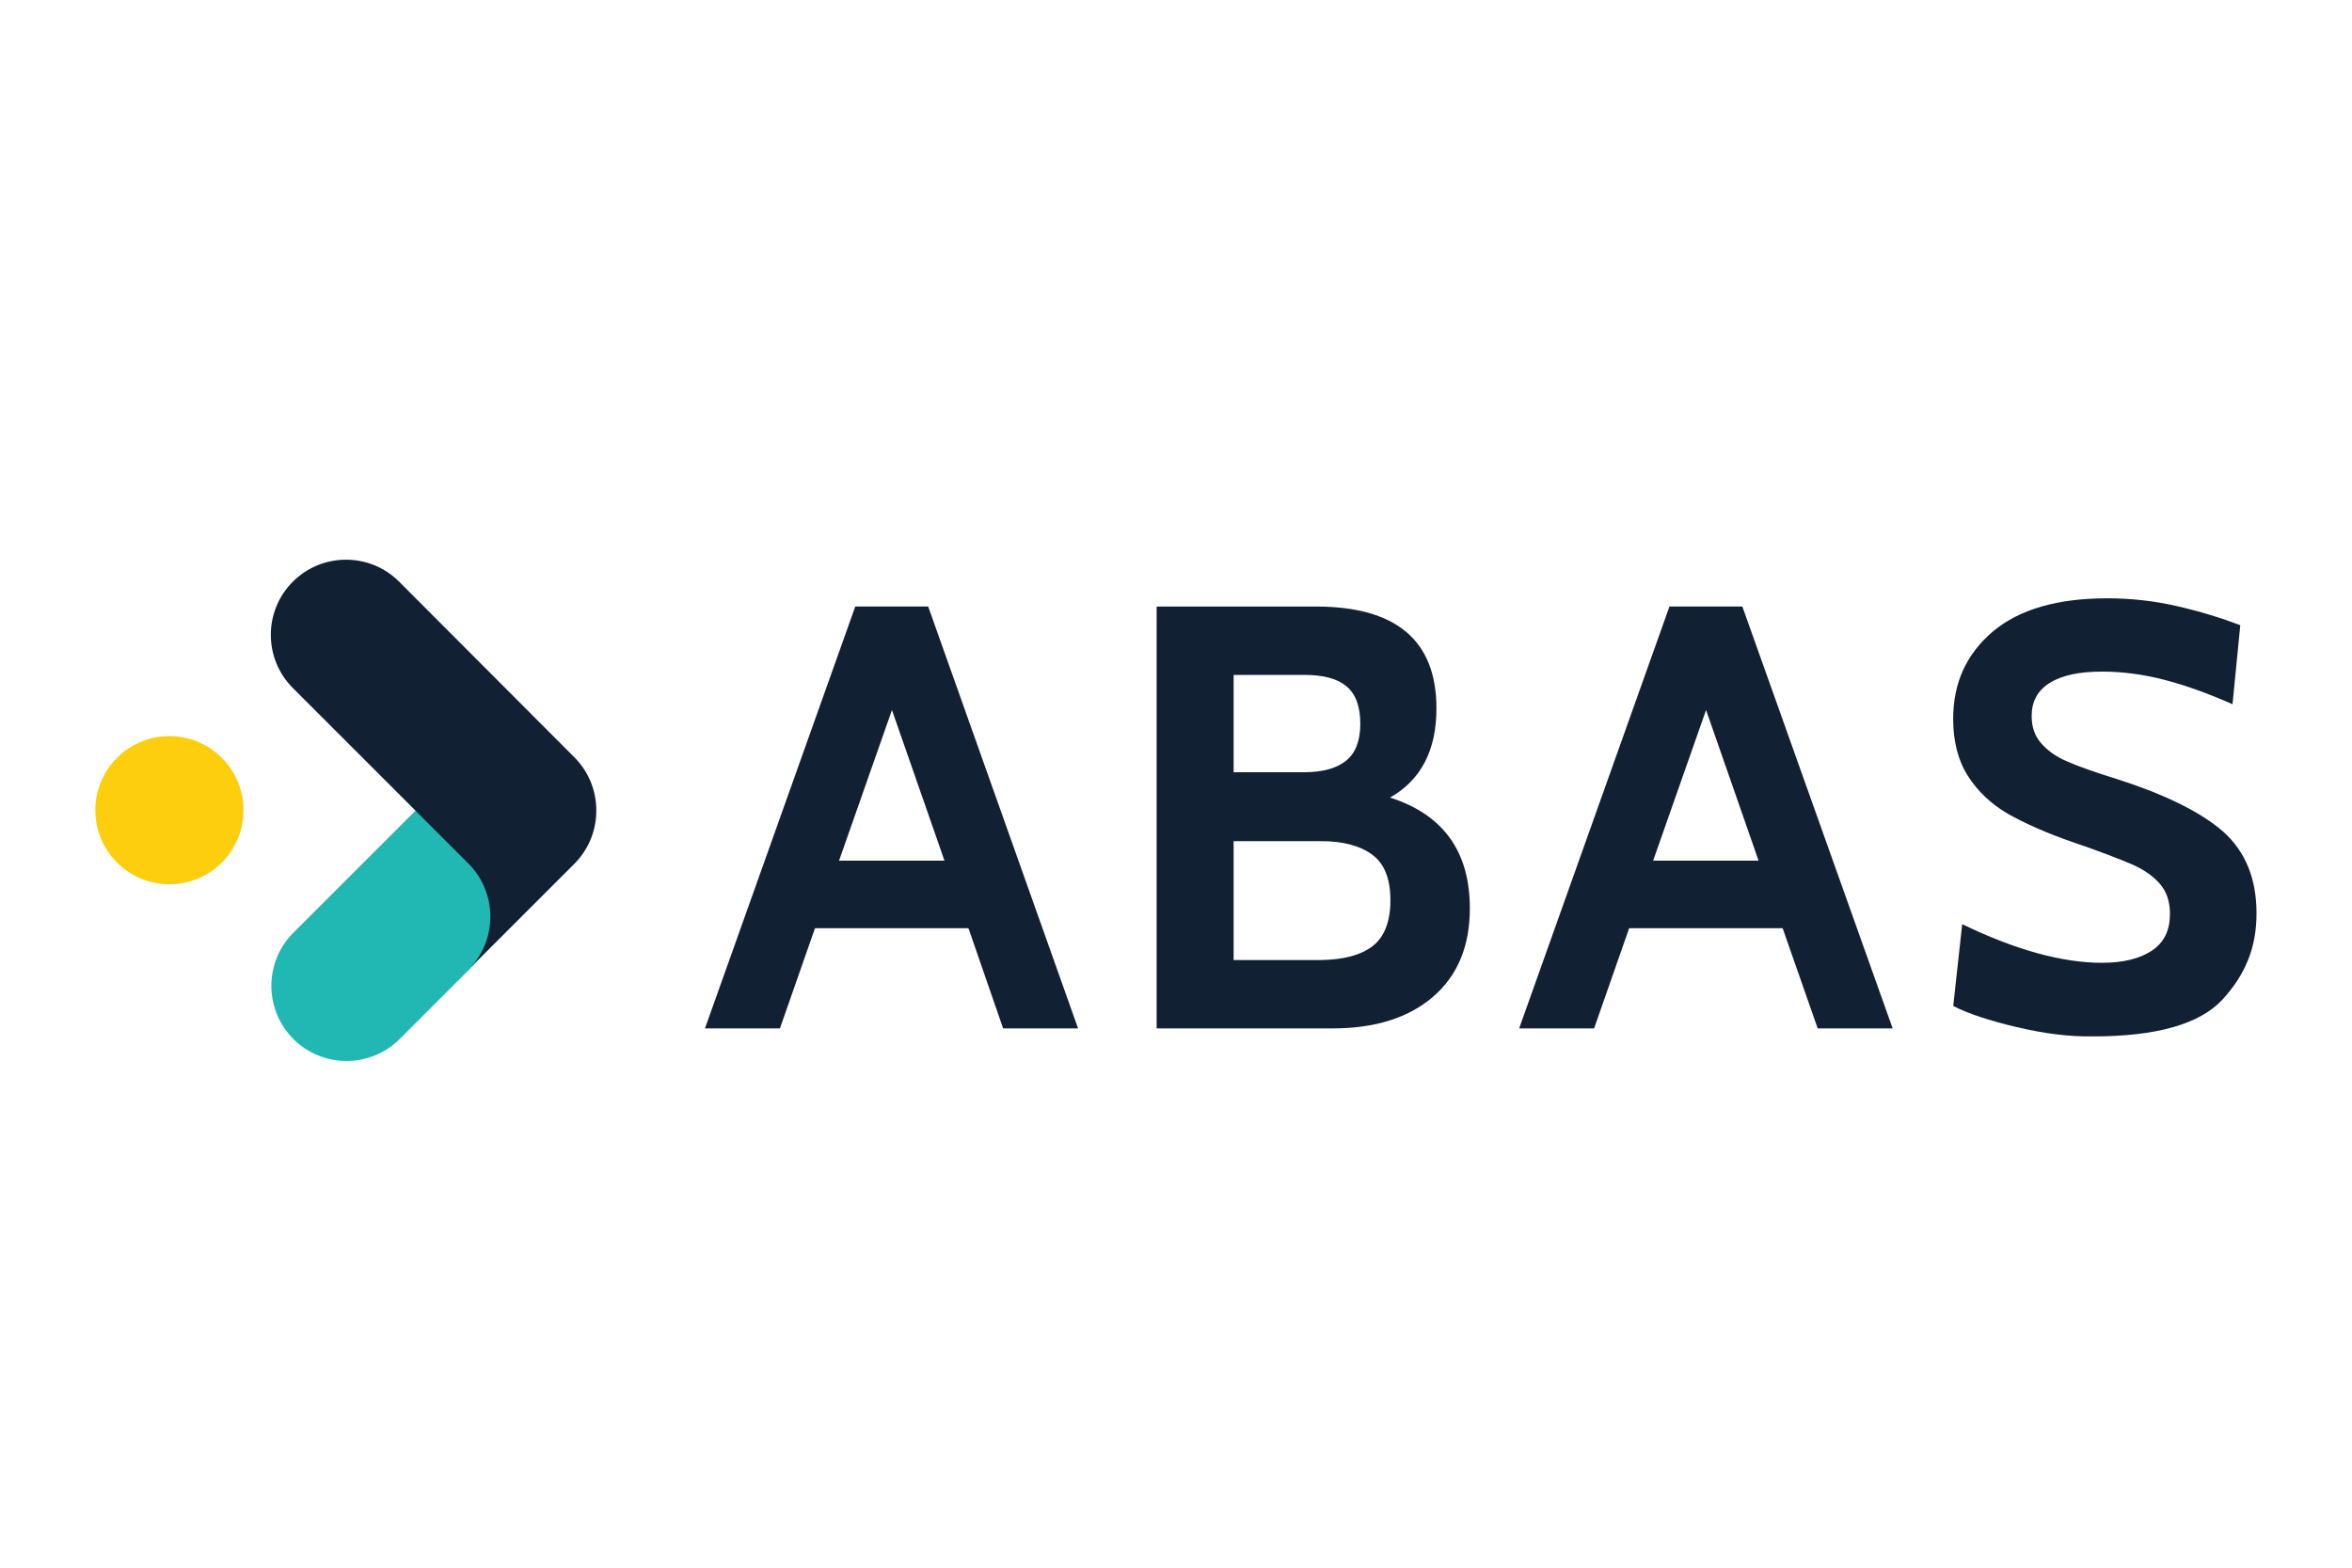 <?xml version="1.0" encoding="UTF-8"?>
<svg id="Ebene_1" data-name="Ebene 1" xmlns="http://www.w3.org/2000/svg" viewBox="0 0 300 200">
  <defs>
    <style>
      .cls-1 {
        fill: #fdce0d;
      }

      .cls-2 {
        fill: #112033;
      }

      .cls-3 {
        fill: #21b7b3;
      }
    </style>
  </defs>
  <g>
    <path class="cls-2" d="M123.53,118.42h-19.58l-4.47,12.78h-9.56l19.17-53.82h9.3l19.12,53.82h-9.56l-4.42-12.78ZM120.47,109.8l-6.7-19.22-6.75,19.22h13.45Z"/>
    <path class="cls-2" d="M187.48,115.88c0,4.83-1.56,8.57-4.68,11.27s-7.43,4.05-12.83,4.05h-22.44v-53.82h20.31c10.23,0,15.38,4.31,15.38,12.99,0,5.35-1.97,9.14-5.92,11.38,6.81,2.18,10.18,6.91,10.18,14.13ZM157.35,98.52h8.99c2.39,0,4.21-.52,5.4-1.51s1.77-2.55,1.77-4.68-.57-3.79-1.77-4.78-2.96-1.45-5.4-1.45h-8.99v12.42ZM175.06,120.71c1.51-1.14,2.29-3.12,2.29-5.87s-.78-4.68-2.34-5.82-3.74-1.71-6.49-1.71h-11.17v15.17h11.17c2.86-.05,5.04-.62,6.55-1.77Z"/>
    <path class="cls-2" d="M227.38,118.42h-19.58l-4.47,12.78h-9.56l19.17-53.82h9.3l19.17,53.82h-9.56l-4.47-12.78ZM224.31,109.8l-6.7-19.22-6.75,19.22h13.45Z"/>
    <path class="cls-2" d="M257.24,131.04c-3.48-.83-6.18-1.71-8.1-2.7l1.14-10.44c6.75,3.27,12.73,4.93,17.82,4.93,2.7,0,4.83-.52,6.39-1.56s2.29-2.6,2.29-4.68c0-1.56-.42-2.81-1.25-3.79-.83-.99-2.08-1.87-3.64-2.55-1.61-.68-4.1-1.66-7.64-2.86-3.27-1.14-5.97-2.34-8.16-3.58-2.13-1.25-3.84-2.86-5.09-4.83s-1.87-4.42-1.87-7.27c0-4.62,1.71-8.31,5.09-11.17,3.38-2.81,8.21-4.21,14.55-4.21,2.96,0,5.92.31,8.88.99s5.66,1.51,8.1,2.44l-.99,10.08c-3.17-1.4-6.08-2.44-8.73-3.12s-5.25-1.04-7.9-1.04c-2.91,0-5.14.47-6.7,1.45-1.56.99-2.29,2.39-2.29,4.21,0,1.45.42,2.6,1.25,3.53s1.92,1.71,3.32,2.29c1.4.62,3.48,1.35,6.29,2.23,6.18,1.97,10.7,4.21,13.56,6.7,2.86,2.55,4.26,6.03,4.26,10.44s-1.45,7.84-4.36,11.01c-2.91,3.12-8.42,4.68-16.47,4.68-3.06.05-6.29-.36-9.77-1.19Z"/>
  </g>
  <g>
    <path class="cls-3" d="M59.85,110.06l-6.75-6.75-.1.1-15.48,15.48-.1.1c-3.74,3.74-3.74,9.82,0,13.56h0c3.74,3.74,9.82,3.74,13.56,0l8.83-8.83h0l.1-.1c3.69-3.79,3.69-9.82-.05-13.56Z"/>
    <path class="cls-2" d="M73.25,96.6h0l-22.34-22.39c-3.74-3.74-9.82-3.74-13.56,0h0c-3.74,3.74-3.74,9.82,0,13.56l22.39,22.39c3.74,3.74,3.74,9.82,0,13.56l13.56-13.56h0c3.69-3.74,3.69-9.82-.05-13.56Z"/>
    <circle class="cls-1" cx="21.61" cy="103.36" r="9.45"/>
  </g>
</svg>